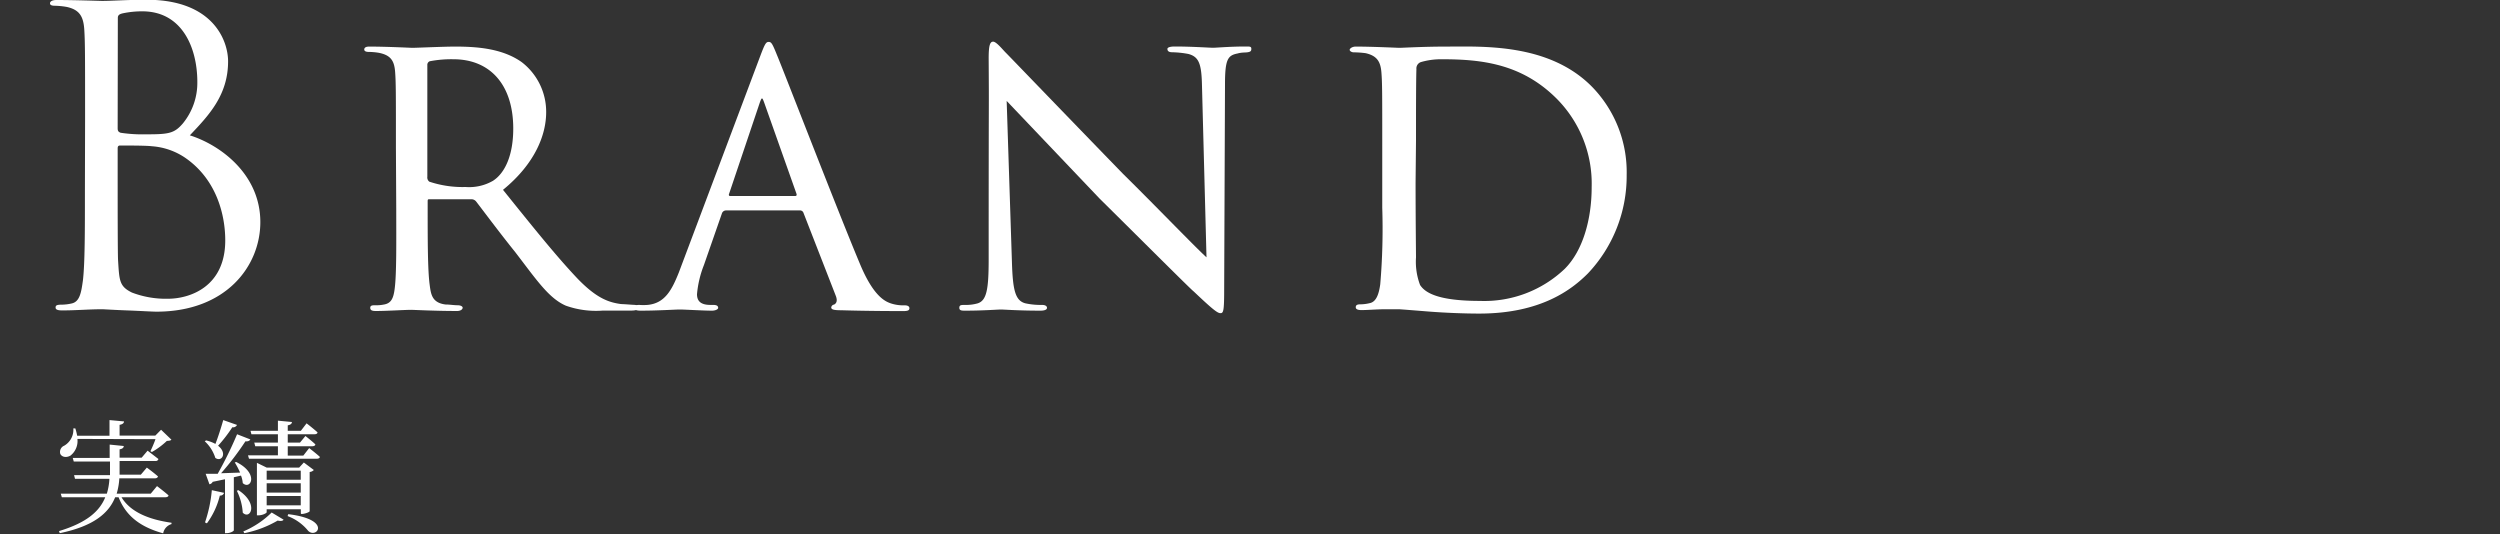 <svg id="レイヤー_1" data-name="レイヤー 1" xmlns="http://www.w3.org/2000/svg" viewBox="0 0 300 64.09"><rect x="0" y="0" width="300" height="64.09" fill="#333333" stroke="none"/><defs><style>.cls-1,.cls-2{fill:#fff;}.cls-1{opacity:0;}</style></defs><title>contents_title_08</title><rect class="cls-1" y="0.09" width="300" height="64"/><path class="cls-2" d="M14.58,59.56c1.11,1.83,3.39,2.69,6,3.06v.16a1.42,1.42,0,0,0-1,1.11c-2.63-.73-4.44-2-5.35-4.33h-.41c-.77,1.91-2.58,3.47-6.65,4.31l-.09-.25c3.31-1,4.87-2.37,5.55-4.06H7.42l-.13-.43h5.53a7.45,7.45,0,0,0,.31-1.78H9l-.11-.44h4.31V55.27H8.85l-.12-.43h4.43v-1.6l1.69.17c0,.2-.15.34-.5.4v1H17l.71-.84s.8.61,1.3,1a.32.32,0,0,1-.36.24H14.35v1.29l0,.35h2.55l.72-.85s.82.6,1.34,1.06c-.05.16-.18.23-.39.23H14.32A8,8,0,0,1,14,59.13h4.09l.75-.91s.86.65,1.38,1.11c0,.16-.19.23-.39.23Zm-5.29-7a2.22,2.22,0,0,1-.83,2c-.44.26-1,.22-1.22-.19a.81.81,0,0,1,.47-1A2.21,2.21,0,0,0,8.8,51.3l.24,0a6.65,6.65,0,0,1,.22.88h3.88V50.3l1.74.16c0,.2-.17.35-.53.41v1.29h4.29l.69-.7,1.24,1.19c-.11.12-.25.13-.55.15a9,9,0,0,1-1.79,1.33l-.18-.1a15.22,15.22,0,0,0,.61-1.44Z" transform="translate(0 0.11)"/><path class="cls-2" d="M28.44,50.88a.51.51,0,0,1-.56.28,17.61,17.61,0,0,1-1.71,2.22c1.14.89.44,2-.33,1.46a4.63,4.63,0,0,0-1.27-2l.16-.1a4.46,4.46,0,0,1,1.12.42c.31-.79.66-1.88.94-2.86ZM24.6,62.58a16.46,16.46,0,0,0,.82-3.87l1.47.32a.48.48,0,0,1-.51.33,9.34,9.34,0,0,1-1.55,3.33Zm3.75-7.25c2.79,1.39,1.72,3.41.78,2.53a3.15,3.15,0,0,0-.21-.9l-.86.2v6.36c0,.09-.37.35-.92.35H27V57.4l-1.48.31a.51.51,0,0,1-.39.29l-.45-1.25,1.44,0A46,46,0,0,0,28.45,52l1.59.62c-.07.16-.28.26-.59.23a34.27,34.27,0,0,1-2.92,3.83l2.28-.08a9.19,9.19,0,0,0-.64-1.22Zm.26,3.38c2.5,1.65,1.4,3.6.52,2.7a6.85,6.85,0,0,0-.71-2.63Zm.59,4.95a10.77,10.77,0,0,0,3.4-2.27l1.43.86c-.09.16-.34.19-.71.11a12.91,12.91,0,0,1-4,1.51Zm7.9-10s.81.62,1.28,1.05c0,.16-.18.23-.4.23h-8.1l-.12-.41h3.59V53.44H30.63L30.51,53h2.84V52H30.17l-.11-.41h3.29V50.37l1.68.16c0,.19-.15.34-.5.4v.66H36.1l.69-.9s.83.64,1.31,1.08c0,.16-.16.23-.37.23h-3.2v1H36l.65-.79s.73.56,1.19,1c0,.16-.18.23-.38.23H34.53v1.12H36.4Zm-1,7.84V61H32v.35c0,.12-.49.38-1,.38h-.17V55.43L32,56h3.9l.56-.61,1.2.9a.79.79,0,0,1-.5.24v4.7c0,.11-.59.34-1,.34ZM32,56.37v1.09h4.09V56.37Zm4.09,1.51H32V59h4.09Zm0,2.65V59.41H32v1.12Zm-1.5,1.06c5.33.65,3.39,3,2.39,2a5.74,5.74,0,0,0-2.47-1.77Z" transform="translate(0 0.11)"/><path class="cls-2" d="M10.21,14.19c0-7.7,0-9.08-.09-10.65S9.63,1.07,8,.72A9.49,9.49,0,0,0,6.6.58C6.16.58,6,.48,6,.28s.24-.39.78-.39C8.94-.11,12,0,12.27,0c1.17,0,3.08-.14,5.33-.14,8,0,9.77,4.93,9.77,7.39,0,4.05-2.3,6.47-4.59,8.88,3.62,1.14,8.46,4.64,8.46,10.41,0,5.28-4.11,10.75-12.47,10.75-.54,0-2.1-.1-3.52-.15s-2.79-.14-3-.14c-1.57,0-3.08.14-4.79.14-.54,0-.79-.1-.79-.34s.1-.35.74-.35a5.56,5.56,0,0,0,1.17-.14c1-.2,1.17-1.34,1.37-2.77.24-2.07.24-6,.24-10.7Zm3.91,1.09c0,.34.1.44.35.54a17.38,17.38,0,0,0,3,.19c2.74,0,3.42-.09,4.45-1.28a7.69,7.69,0,0,0,1.76-5c0-4.09-1.81-8.48-6.6-8.48a11.25,11.25,0,0,0-2.35.24c-.44.1-.59.25-.59.55Zm0,5.22c0,3.8,0,9.92.05,10.66.15,2.41.15,3.1,1.67,3.84a11.42,11.42,0,0,0,4.3.74c2.64,0,6.89-1.43,6.89-7,0-3-1-7.25-4.74-9.87a8.11,8.11,0,0,0-4.06-1.43c-.63-.09-3.08-.09-3.81-.09-.2,0-.3.09-.3.34Z" transform="translate(0 0.11)"/><path class="cls-2" d="M47.51,17.59c0-6.51,0-7.69-.09-9s-.44-2.08-2-2.37a7.86,7.86,0,0,0-1.17-.1c-.34,0-.54-.1-.54-.29s.15-.35.59-.35c2.1,0,5.08.15,5.18.15.44,0,3.76-.15,5.13-.15,2.74,0,5.72.25,8,1.87a7.51,7.51,0,0,1,2.93,6c0,2.71-1.32,6.17-5.18,9.32,3.57,4.44,6.5,8.09,9,10.71,2.34,2.41,3.81,2.81,5.18,3,.34,0,1.37.09,1.51.09.39,0,.54.15.54.35s-.19.34-.88.34H72.35a10.79,10.79,0,0,1-4.45-.59c-2.05-.89-3.52-3.1-6.06-6.41-1.91-2.37-3.86-5-4.69-6.07a.72.72,0,0,0-.59-.29l-5,0c-.19,0-.24,0-.24.25v.68c0,3.95,0,7.55.24,9.33.15,1.18.3,2.17,1.91,2.37.49,0,1,.09,1.42.09s.63.15.63.3-.19.39-.68.39c-2.54,0-5.28-.14-5.48-.14-.78,0-2.93.14-4.25.14-.49,0-.68-.1-.68-.39s.29-.3.58-.3a4.59,4.59,0,0,0,1.08-.09c.83-.15,1.12-.7,1.27-1.88.24-1.78.19-5.82.19-9.52Zm3.77,3.51a.63.63,0,0,0,.24.59,12.58,12.58,0,0,0,4.35.64,5.72,5.72,0,0,0,3.28-.74c1.47-.94,2.44-3.11,2.44-6.27C61.59,10,58.76,7,54.41,7a13.73,13.73,0,0,0-2.84.24.46.46,0,0,0-.29.45Z" transform="translate(0 0.11)"/><path class="cls-2" d="M87.11,25.14a.53.53,0,0,0-.49.39L84.47,31.7a12.47,12.47,0,0,0-.83,3.5c0,.89.54,1.28,1.62,1.28h.34c.44,0,.58.15.58.35s-.39.34-.73.34c-1.07,0-3.32-.14-3.86-.14s-2.64.14-4.69.14c-.54,0-.79-.1-.79-.34s.2-.35.59-.35a6.84,6.84,0,0,0,1,0c2.1-.19,2.93-1.82,3.76-3.89l9.78-26c.54-1.43.68-1.67,1-1.67s.44.19,1,1.58c.69,1.62,7.34,18.84,9.93,25,1.61,3.9,3,4.54,3.71,4.79a4.77,4.77,0,0,0,1.67.24c.34,0,.58.1.58.35s-.19.34-.73.34-4.16,0-7.43-.1c-.93,0-1.22-.09-1.22-.34a.39.39,0,0,1,.34-.34c.19-.1.49-.35.19-1.09L96.4,25.39a.43.43,0,0,0-.39-.25Zm8.31-1.73c.2,0,.2-.15.15-.29l-3.86-10.9c-.25-.69-.29-.69-.54,0L87.5,23.12c-.09.19,0,.29.1.29Z" transform="translate(0 0.11)"/><path class="cls-2" d="M118.64,6.89c0-1.53.15-2,.54-2s1.18,1,1.52,1.33,7.23,7.5,14.08,14.55c3.81,3.75,8.7,8.83,10,10l-.54-20.52c-.05-2.66-.34-3.55-1.66-3.89a12,12,0,0,0-1.91-.2c-.48,0-.58-.2-.58-.4s.39-.29.88-.29c2.1,0,4.15.15,4.59.15s2-.15,3.91-.15c.54,0,.69,0,.69.29s-.15.35-.44.4-.69,0-1.22.15C147.34,6.54,147,7,147,10l-.1,24.76c0,2.46-.1,2.71-.44,2.71s-.83-.34-3.22-2.61c-.2-.1-7-6.91-11.25-11.1L120.8,12l.63,19.29c.1,3.4.39,4.68,1.62,5a8.66,8.66,0,0,0,2,.19c.39,0,.59.15.59.35s-.25.34-.79.34c-2.64,0-4.4-.14-4.74-.14s-2.15.14-4.25.14c-.44,0-.74,0-.74-.34s.2-.35.69-.35a5.07,5.07,0,0,0,1.52-.19c1.07-.35,1.31-1.68,1.31-5.28C118.64,7.48,118.69,15.08,118.64,6.89Z" transform="translate(0 0.11)"/><path class="cls-2" d="M165.87,17.59c0-6.51,0-7.74-.1-9s-.49-2-1.9-2.32a12,12,0,0,0-1.42-.1c-.25,0-.49-.15-.49-.3s.29-.39.73-.39c2,0,5.09.15,5.23.15.34,0,2.89-.15,5.62-.15,4.31,0,12.33-.44,17.51,4.83A14.67,14.67,0,0,1,195.2,20.9a17,17,0,0,1-4.64,11.79c-1.91,1.92-5.62,4.83-13.05,4.83-1.86,0-4.26-.1-6.12-.25S168,37,167.87,37s-.73,0-1.66,0-2.1.1-2.83.1c-.44,0-.69-.1-.69-.34s.15-.35.54-.35a4.77,4.77,0,0,0,1.12-.14c.84-.15,1.13-1.19,1.28-2.27a78.64,78.64,0,0,0,.24-9.18Zm4,4.19c0,4.44.05,8.29.05,9a7.87,7.87,0,0,0,.49,3.31C171,35,172.52,36,177.6,36a14,14,0,0,0,10.17-3.85C189.92,30,191,26.27,191,22.33a14.46,14.46,0,0,0-4.21-10.61C182.59,7.53,177.8,7,173,7a8.63,8.63,0,0,0-2.49.34.8.8,0,0,0-.54.84c-.05,1.43-.05,5.62-.05,8.58Z" transform="translate(0 0.11)"/></svg>
